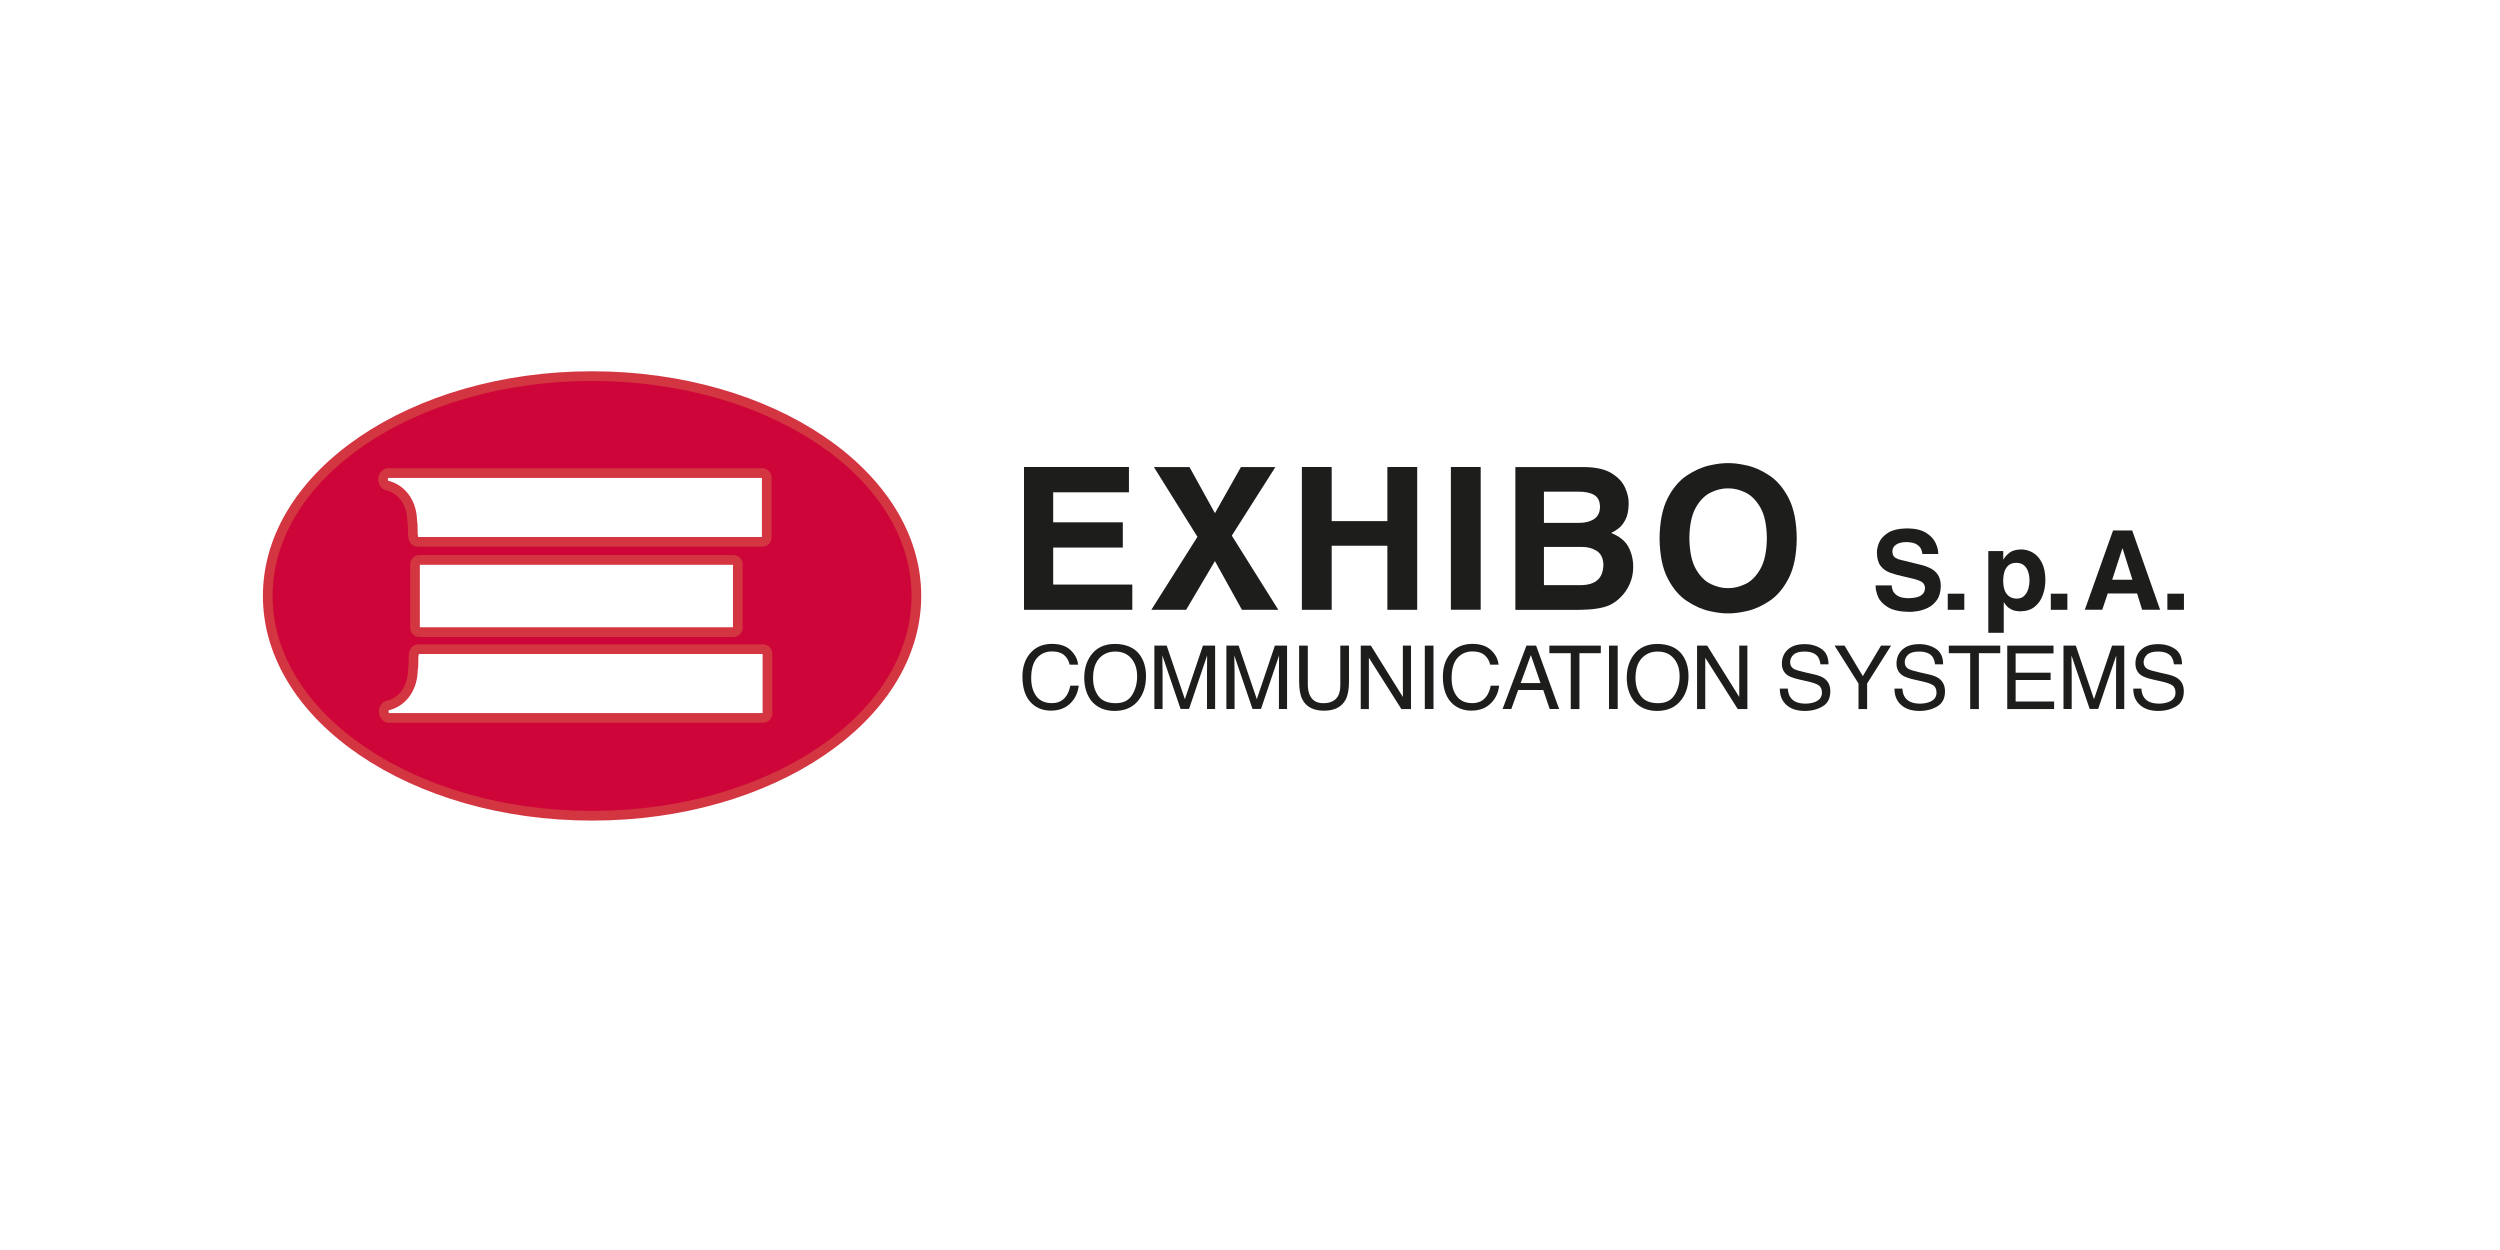 <?xml version="1.0" encoding="UTF-8"?>
<svg id="Livello_1" data-name="Livello 1" xmlns="http://www.w3.org/2000/svg" xmlns:xlink="http://www.w3.org/1999/xlink" viewBox="0 0 400 200">
  <defs>
    <style>
      .cls-1 {
        clip-path: url(#clippath);
      }

      .cls-2, .cls-3 {
        fill: none;
      }

      .cls-2, .cls-4, .cls-5, .cls-6 {
        stroke-width: 0px;
      }

      .cls-3 {
        stroke: #d33541;
        stroke-miterlimit: 3.86;
        stroke-width: 1.55px;
      }

      .cls-4, .cls-5 {
        fill: #1d1d1b;
      }

      .cls-7 {
        clip-path: url(#clippath-1);
      }

      .cls-5, .cls-6 {
        fill-rule: evenodd;
      }

      .cls-6 {
        fill: #ce0538;
      }
    </style>
    <clipPath id="clippath">
      <rect class="cls-2" x="-2.87" y="27.15" width="405.74" height="130.45"/>
    </clipPath>
    <clipPath id="clippath-1">
      <rect class="cls-2" x="-2.87" y="-38.13" width="405.74" height="286.89"/>
    </clipPath>
  </defs>
  <g class="cls-1">
    <path class="cls-5" d="M246.48,109.29l-1.54-4.48-1.63,4.48h3.17ZM244.23,103.3h1.55l3.68,10.14h-1.51l-1.03-3.04h-4.01l-1.1,3.04h-1.4l3.82-10.14"/>
    <polygon class="cls-5" points="180.63 74.72 180.63 78.77 168.51 78.77 168.51 83.57 179.65 83.57 179.65 87.61 168.51 87.61 168.51 93.53 181.17 93.53 181.17 97.57 163.84 97.57 163.84 74.72 180.63 74.72"/>
    <polygon class="cls-5" points="197.09 85.7 204.53 97.57 198.71 97.57 194.39 89.77 189.78 97.57 184.21 97.57 191.59 85.89 184.62 74.73 190.32 74.73 194.39 82.11 198.55 74.73 204.06 74.73 197.09 85.7"/>
    <polygon class="cls-5" points="221.98 87.32 213.07 87.32 213.07 97.57 208.3 97.57 208.3 74.72 213.07 74.72 213.07 83.38 221.98 83.38 221.98 74.72 226.75 74.72 226.75 97.57 221.98 97.57 221.98 87.32"/>
    <rect class="cls-4" x="232.14" y="74.72" width="4.77" height="22.84"/>
    <g class="cls-7">
      <path class="cls-5" d="M242.46,97.57v-22.84h11.1c1.85.03,3.29.36,4.31,1,1.02.63,1.74,1.4,2.14,2.29.4.9.6,1.75.58,2.57-.02,1.08-.19,1.93-.52,2.56-.33.63-.7,1.1-1.14,1.42-.43.32-.81.55-1.15.7,1.37.55,2.31,1.32,2.81,2.32.51.99.74,2.07.72,3.22-.01.92-.19,1.78-.54,2.59-.35.81-.83,1.52-1.44,2.12-.41.43-.88.79-1.41,1.1-.53.31-1.25.55-2.15.71-.9.17-2.13.25-3.66.25h-9.67M247.03,87.51v6.11h5.85c1.17,0,2.07-.26,2.7-.8.63-.54.95-1.38.96-2.54-.04-.99-.39-1.7-1.07-2.14-.68-.43-1.47-.64-2.36-.63h-6.07M247.03,78.67v4.99h5.6c.96,0,1.76-.19,2.39-.59.63-.4.96-1.05.98-1.95-.01-.92-.32-1.57-.94-1.93-.62-.36-1.47-.54-2.56-.52h-5.47"/>
      <path class="cls-5" d="M265.53,86.12c.03-2.66.47-4.79,1.29-6.4.82-1.61,1.85-2.82,3.06-3.63,1.22-.81,2.43-1.35,3.63-1.62,1.2-.27,2.2-.39,2.99-.37.79-.02,1.79.1,2.99.37,1.21.27,2.42.81,3.63,1.62,1.22.81,2.24,2.02,3.07,3.63.83,1.61,1.25,3.74,1.29,6.4-.03,2.66-.46,4.79-1.29,6.4-.83,1.61-1.85,2.82-3.07,3.63-1.21.81-2.42,1.35-3.63,1.62-1.2.27-2.2.39-2.99.37-.79.02-1.79-.1-2.99-.37-1.2-.27-2.41-.81-3.63-1.62-1.21-.81-2.24-2.02-3.06-3.63-.83-1.61-1.26-3.74-1.29-6.4M270.3,86.12c.03,2.11.37,3.75,1.03,4.91.66,1.16,1.46,1.97,2.41,2.42.95.45,1.87.67,2.75.65.89.02,1.81-.2,2.76-.65.95-.45,1.75-1.26,2.41-2.42.66-1.16,1.01-2.8,1.04-4.91-.03-2.11-.37-3.75-1.04-4.91-.66-1.16-1.47-1.97-2.41-2.42-.95-.45-1.87-.67-2.76-.65-.89-.02-1.8.2-2.75.65-.95.45-1.75,1.26-2.41,2.42-.66,1.16-1.01,2.8-1.03,4.91"/>
      <path class="cls-5" d="M300.12,93.66h2.55c0,.25.06.53.19.85.13.32.39.59.77.83.39.24.96.36,1.72.37.43,0,.84-.04,1.24-.13.4-.09.74-.25,1-.49.26-.24.4-.58.41-1.02-.01-.48-.23-.82-.65-1.04-.42-.21-.97-.39-1.65-.53l-1.36-.32c-.7-.15-1.34-.33-1.96-.56-.61-.23-1.1-.58-1.48-1.07-.38-.49-.58-1.19-.59-2.1-.02-.49.1-1.04.35-1.64.25-.6.73-1.12,1.43-1.57.71-.44,1.74-.68,3.09-.7,1.28.02,2.29.26,3.01.72.72.46,1.22,1,1.51,1.63.29.63.43,1.21.42,1.75h-2.54c-.01-.2-.07-.45-.19-.75-.12-.3-.36-.56-.72-.79-.36-.23-.93-.35-1.68-.37-.34,0-.69.04-1.02.14-.33.1-.62.25-.84.48-.23.22-.34.52-.35.9.02.48.18.81.47.99.29.18.58.29.87.34l3.09.76c.59.13,1.13.32,1.63.57.5.24.9.59,1.21,1.04.31.45.47,1.05.48,1.8-.02.95-.23,1.7-.63,2.26-.4.56-.88.97-1.46,1.25-.57.27-1.13.45-1.67.53-.54.08-.95.12-1.25.11-1.52-.02-2.68-.27-3.46-.75-.79-.48-1.31-1.04-1.58-1.69-.27-.65-.4-1.25-.38-1.8"/>
      <rect class="cls-4" x="311.64" y="94.99" width="2.65" height="2.58"/>
      <path class="cls-5" d="M320.52,93.08c0,.47.07.91.21,1.32.15.41.38.74.7.99.32.25.74.38,1.26.39.53-.01.94-.18,1.23-.49.3-.31.5-.69.62-1.12.12-.44.18-.85.18-1.23,0-.5-.06-.97-.2-1.41-.13-.44-.35-.79-.66-1.06-.31-.27-.72-.41-1.25-.42-.56,0-.99.16-1.3.45-.31.29-.52.66-.64,1.12-.12.46-.17.94-.17,1.45M320.52,88.16v1.36h.03c.22-.39.53-.75.96-1.08.42-.33,1.04-.51,1.85-.53.7,0,1.34.18,1.93.53.59.36,1.06.89,1.42,1.61.36.72.54,1.62.55,2.7,0,.88-.13,1.69-.41,2.46-.27.76-.7,1.38-1.29,1.86-.58.48-1.34.72-2.27.74-.57,0-1.03-.1-1.39-.26-.35-.17-.63-.36-.82-.58-.2-.22-.34-.42-.44-.6h-.04v4.88h-2.47v-13.08h2.37"/>
      <rect class="cls-4" x="328.13" y="94.99" width="2.65" height="2.58"/>
      <path class="cls-5" d="M337.24,94.95l-.88,2.61h-2.79l4.52-12.69h3.06l4.47,12.69h-2.88l-.81-2.61h-4.68ZM339.58,87.74l-1.63,5.02h3.24l-1.58-5.02h-.03"/>
      <rect class="cls-4" x="346.78" y="94.99" width="2.65" height="2.58"/>
      <path class="cls-5" d="M171.31,104.04c.71.68,1.1,1.45,1.18,2.31h-1.34c-.15-.65-.45-1.17-.91-1.55-.45-.38-1.09-.57-1.91-.57-1,0-1.81.35-2.42,1.06-.61.7-.92,1.77-.92,3.22,0,1.19.28,2.15.83,2.89.56.74,1.39,1.1,2.49,1.1,1.01,0,1.78-.39,2.31-1.17.28-.41.49-.95.63-1.62h1.34c-.12,1.07-.52,1.96-1.19,2.68-.81.87-1.89,1.31-3.26,1.31-1.18,0-2.17-.36-2.97-1.07-1.05-.94-1.58-2.4-1.58-4.37,0-1.5.39-2.72,1.19-3.68.86-1.04,2.04-1.56,3.54-1.56,1.28,0,2.28.34,2.99,1.01"/>
      <path class="cls-5" d="M182.35,104.76c.67.9,1.01,2.04,1.01,3.44,0,1.52-.39,2.77-1.15,3.78-.9,1.18-2.19,1.76-3.86,1.77-1.56,0-2.79-.52-3.68-1.55-.8-.99-1.19-2.25-1.19-3.77,0-1.37.34-2.54,1.02-3.52.87-1.25,2.17-1.88,3.88-1.88s3.12.57,3.98,1.73M181.13,111.21c.54-.87.81-1.87.81-2.99,0-1.19-.31-2.15-.94-2.88-.62-.73-1.47-1.09-2.55-1.09s-1.9.36-2.57,1.08c-.66.72-.99,1.78-.99,3.18,0,1.12.28,2.07.85,2.85.57.77,1.49,1.15,2.77,1.15,1.21,0,2.08-.43,2.62-1.3"/>
      <path class="cls-5" d="M184.7,103.3h1.97l2.91,8.57,2.89-8.57h1.95v10.14h-1.3v-5.99c0-.21,0-.55.01-1.03.01-.48.01-.99.01-1.54l-2.89,8.55h-1.36l-2.91-8.55v.31c0,.25,0,.63.01,1.14.01.51.02.88.02,1.12v5.99h-1.31v-10.14"/>
      <path class="cls-5" d="M196.21,103.3h1.97l2.91,8.57,2.89-8.57h1.95v10.14h-1.3v-5.99c0-.21,0-.55.01-1.03,0-.48.01-.99.01-1.54l-2.89,8.55h-1.36l-2.91-8.55v.31c0,.25,0,.63.02,1.14.01.51.02.88.02,1.12v5.99h-1.31v-10.14"/>
      <path class="cls-5" d="M209.25,103.3v6.27c0,.74.14,1.35.41,1.84.41.74,1.1,1.1,2.07,1.1,1.16,0,1.96-.4,2.38-1.19.23-.43.34-1.01.34-1.75v-6.27h1.39v5.69c0,1.25-.17,2.21-.5,2.88-.62,1.22-1.78,1.84-3.49,1.84s-2.88-.61-3.49-1.84c-.34-.67-.5-1.63-.5-2.88v-5.69h1.39"/>
      <polygon class="cls-5" points="217.72 103.3 219.34 103.3 224.46 111.52 224.46 103.3 225.76 103.3 225.76 113.45 224.22 113.45 219.02 105.24 219.02 113.45 217.72 113.45 217.72 103.3"/>
      <rect class="cls-4" x="227.97" y="103.3" width="1.39" height="10.14"/>
      <path class="cls-5" d="M238.59,104.04c.71.68,1.1,1.45,1.18,2.31h-1.34c-.15-.65-.46-1.17-.92-1.55-.45-.38-1.09-.57-1.91-.57-1,0-1.8.35-2.42,1.06-.62.7-.92,1.77-.92,3.22,0,1.19.27,2.15.83,2.89.56.74,1.39,1.1,2.49,1.1,1.01,0,1.78-.39,2.31-1.17.28-.41.49-.95.63-1.62h1.34c-.12,1.07-.52,1.96-1.19,2.68-.8.87-1.89,1.31-3.26,1.31-1.18,0-2.17-.36-2.97-1.07-1.05-.94-1.58-2.4-1.58-4.37,0-1.5.39-2.72,1.19-3.68.85-1.04,2.03-1.56,3.54-1.56,1.28,0,2.28.34,2.99,1.01"/>
      <polygon class="cls-5" points="256.13 103.3 256.13 104.51 252.71 104.51 252.71 113.45 251.32 113.45 251.32 104.51 247.9 104.51 247.9 103.3 256.13 103.3"/>
      <rect class="cls-4" x="257.44" y="103.3" width="1.39" height="10.14"/>
      <path class="cls-5" d="M269.15,104.76c.67.9,1.01,2.04,1.01,3.44,0,1.52-.38,2.77-1.15,3.78-.9,1.18-2.19,1.76-3.86,1.77-1.56,0-2.79-.52-3.68-1.55-.79-.99-1.19-2.25-1.19-3.77,0-1.37.34-2.54,1.02-3.52.87-1.25,2.17-1.88,3.88-1.88s3.12.57,3.98,1.73M267.93,111.21c.54-.87.81-1.87.81-2.99,0-1.19-.31-2.15-.94-2.88-.63-.73-1.47-1.09-2.56-1.09s-1.9.36-2.57,1.08c-.66.72-.99,1.78-.99,3.18,0,1.12.28,2.07.85,2.85.57.77,1.49,1.15,2.77,1.15,1.21,0,2.08-.43,2.62-1.3"/>
      <polygon class="cls-5" points="271.53 103.3 273.15 103.3 278.28 111.52 278.28 103.3 279.58 103.3 279.58 113.45 278.04 113.45 272.84 105.24 272.84 113.45 271.53 113.45 271.53 103.3"/>
      <path class="cls-5" d="M286.05,110.17c.03.57.17,1.04.41,1.4.45.67,1.25,1.01,2.41,1.01.52,0,.99-.08,1.41-.22.82-.29,1.23-.8,1.23-1.53,0-.55-.17-.95-.52-1.18-.35-.23-.9-.43-1.64-.6l-1.38-.31c-.9-.2-1.53-.43-1.91-.67-.65-.42-.96-1.06-.96-1.9,0-.91.32-1.66.95-2.24.63-.58,1.52-.87,2.68-.87,1.06,0,1.97.26,2.71.77.74.51,1.12,1.33,1.12,2.46h-1.29c-.07-.54-.22-.96-.44-1.25-.42-.53-1.13-.79-2.13-.79-.81,0-1.39.17-1.75.51-.35.34-.53.74-.53,1.19,0,.5.21.86.62,1.09.27.15.89.33,1.84.55l1.42.32c.68.16,1.21.37,1.59.64.64.47.96,1.16.96,2.06,0,1.12-.41,1.93-1.23,2.41-.82.48-1.76.73-2.84.73-1.26,0-2.25-.32-2.96-.97-.71-.64-1.06-1.51-1.05-2.6h1.29"/>
      <polygon class="cls-5" points="293.53 103.3 295.13 103.3 298.05 108.18 300.96 103.3 302.57 103.3 298.74 109.36 298.74 113.45 297.36 113.45 297.36 109.36 293.53 103.3"/>
      <path class="cls-5" d="M304.38,110.17c.03.57.17,1.04.41,1.4.46.67,1.26,1.01,2.41,1.01.52,0,.99-.08,1.41-.22.82-.29,1.23-.8,1.23-1.53,0-.55-.17-.95-.52-1.18-.35-.23-.9-.43-1.64-.6l-1.37-.31c-.9-.2-1.53-.43-1.9-.67-.64-.42-.97-1.06-.97-1.9,0-.91.32-1.66.95-2.24.63-.58,1.53-.87,2.68-.87,1.06,0,1.96.26,2.71.77.75.51,1.12,1.33,1.12,2.46h-1.29c-.07-.54-.22-.96-.44-1.25-.42-.53-1.13-.79-2.13-.79-.81,0-1.39.17-1.75.51-.36.34-.53.74-.53,1.19,0,.5.21.86.62,1.09.28.15.88.33,1.84.55l1.42.32c.69.16,1.22.37,1.59.64.64.47.97,1.16.97,2.06,0,1.12-.41,1.93-1.23,2.41-.82.48-1.76.73-2.84.73-1.26,0-2.25-.32-2.96-.97-.71-.64-1.06-1.51-1.05-2.6h1.29"/>
      <polygon class="cls-5" points="320.04 103.3 320.04 104.51 316.62 104.51 316.62 113.45 315.23 113.45 315.23 104.51 311.81 104.51 311.81 103.3 320.04 103.3"/>
      <polygon class="cls-5" points="321.16 103.3 328.56 103.3 328.56 104.55 322.5 104.55 322.5 107.63 328.1 107.63 328.1 108.8 322.5 108.8 322.5 112.24 328.66 112.24 328.66 113.45 321.16 113.45 321.16 103.3"/>
      <path class="cls-5" d="M330.16,103.3h1.97l2.91,8.57,2.89-8.57h1.95v10.14h-1.31v-5.99c0-.21,0-.55.01-1.03,0-.48.02-.99.02-1.54l-2.89,8.55h-1.36l-2.91-8.55v.31c0,.25,0,.63.01,1.14.01.51.02.88.02,1.12v5.99h-1.31v-10.14"/>
      <path class="cls-5" d="M342.62,110.17c.03.57.17,1.04.41,1.4.45.67,1.26,1.01,2.41,1.01.52,0,.99-.08,1.41-.22.81-.29,1.23-.8,1.23-1.53,0-.55-.17-.95-.52-1.18-.35-.23-.9-.43-1.64-.6l-1.38-.31c-.9-.2-1.53-.43-1.91-.67-.64-.42-.96-1.06-.96-1.9,0-.91.31-1.66.94-2.24.63-.58,1.52-.87,2.68-.87,1.06,0,1.97.26,2.71.77.75.51,1.12,1.33,1.12,2.46h-1.29c-.07-.54-.22-.96-.44-1.25-.42-.53-1.13-.79-2.13-.79-.81,0-1.39.17-1.75.51-.35.34-.53.74-.53,1.19,0,.5.21.86.62,1.09.27.15.89.33,1.84.55l1.42.32c.69.16,1.21.37,1.59.64.65.47.96,1.16.96,2.06,0,1.12-.41,1.93-1.23,2.41-.81.48-1.76.73-2.84.73-1.26,0-2.25-.32-2.96-.97-.72-.64-1.07-1.51-1.05-2.6h1.29"/>
      <path class="cls-6" d="M62.15,114.87h59.94c.39,0,.7-.33.7-.74v-9.52c0-.41-.31-.74-.7-.74h-55.17c-.39,0-.69.35-.69.76-.17.83.02,1.75-.17,2.5,0,2.74-1.45,4.97-3.75,5.69-.53,0-.92.46-.92,1.04s.43,1.04.95,1.04l-.19-.03M67.09,89.59h50.27c.38,0,.69.31.69.7v10.15c0,.39-.31.7-.69.7h-50.27c-.38,0-.69-.31-.69-.7v-10.15c0-.39.31-.7.69-.7M42.84,95.35c0-19.43,23.23-35.17,51.89-35.17s51.89,15.75,51.89,35.17-23.23,35.17-51.89,35.17-51.89-15.75-51.89-35.17M62.03,75.69h59.95c.38,0,.7.33.7.74v9.52c0,.41-.31.74-.7.74h-55.17c-.39,0-.69-.35-.69-.76-.17-.83.02-1.75-.17-2.5,0-2.74-1.45-4.97-3.75-5.69-.53,0-.92-.47-.92-1.04s.43-1.04.95-1.04l-.19.03"/>
      <path class="cls-3" d="M62.03,75.69h59.95c.38,0,.7.33.7.74v9.52c0,.41-.31.74-.7.74h-55.17c-.39,0-.69-.35-.69-.76-.17-.83.02-1.75-.17-2.5,0-2.74-1.45-4.97-3.75-5.69-.53,0-.92-.47-.92-1.04s.43-1.04.95-1.04l-.19.03M42.84,95.35c0-19.43,23.23-35.17,51.89-35.17s51.89,15.75,51.89,35.17-23.23,35.17-51.89,35.17-51.89-15.75-51.89-35.17M67.09,89.59h50.27c.39,0,.69.31.69.7v10.15c0,.39-.31.7-.69.7h-50.27c-.38,0-.69-.31-.69-.7v-10.15c0-.39.31-.7.69-.7M62.15,114.87h59.94c.39,0,.7-.33.7-.74v-9.52c0-.41-.31-.74-.7-.74h-55.17c-.39,0-.69.35-.69.76-.17.83.02,1.75-.17,2.5,0,2.74-1.45,4.98-3.75,5.69-.53,0-.92.46-.92,1.04s.43,1.04.95,1.04l-.19-.03"/>
    </g>
  </g>
</svg>